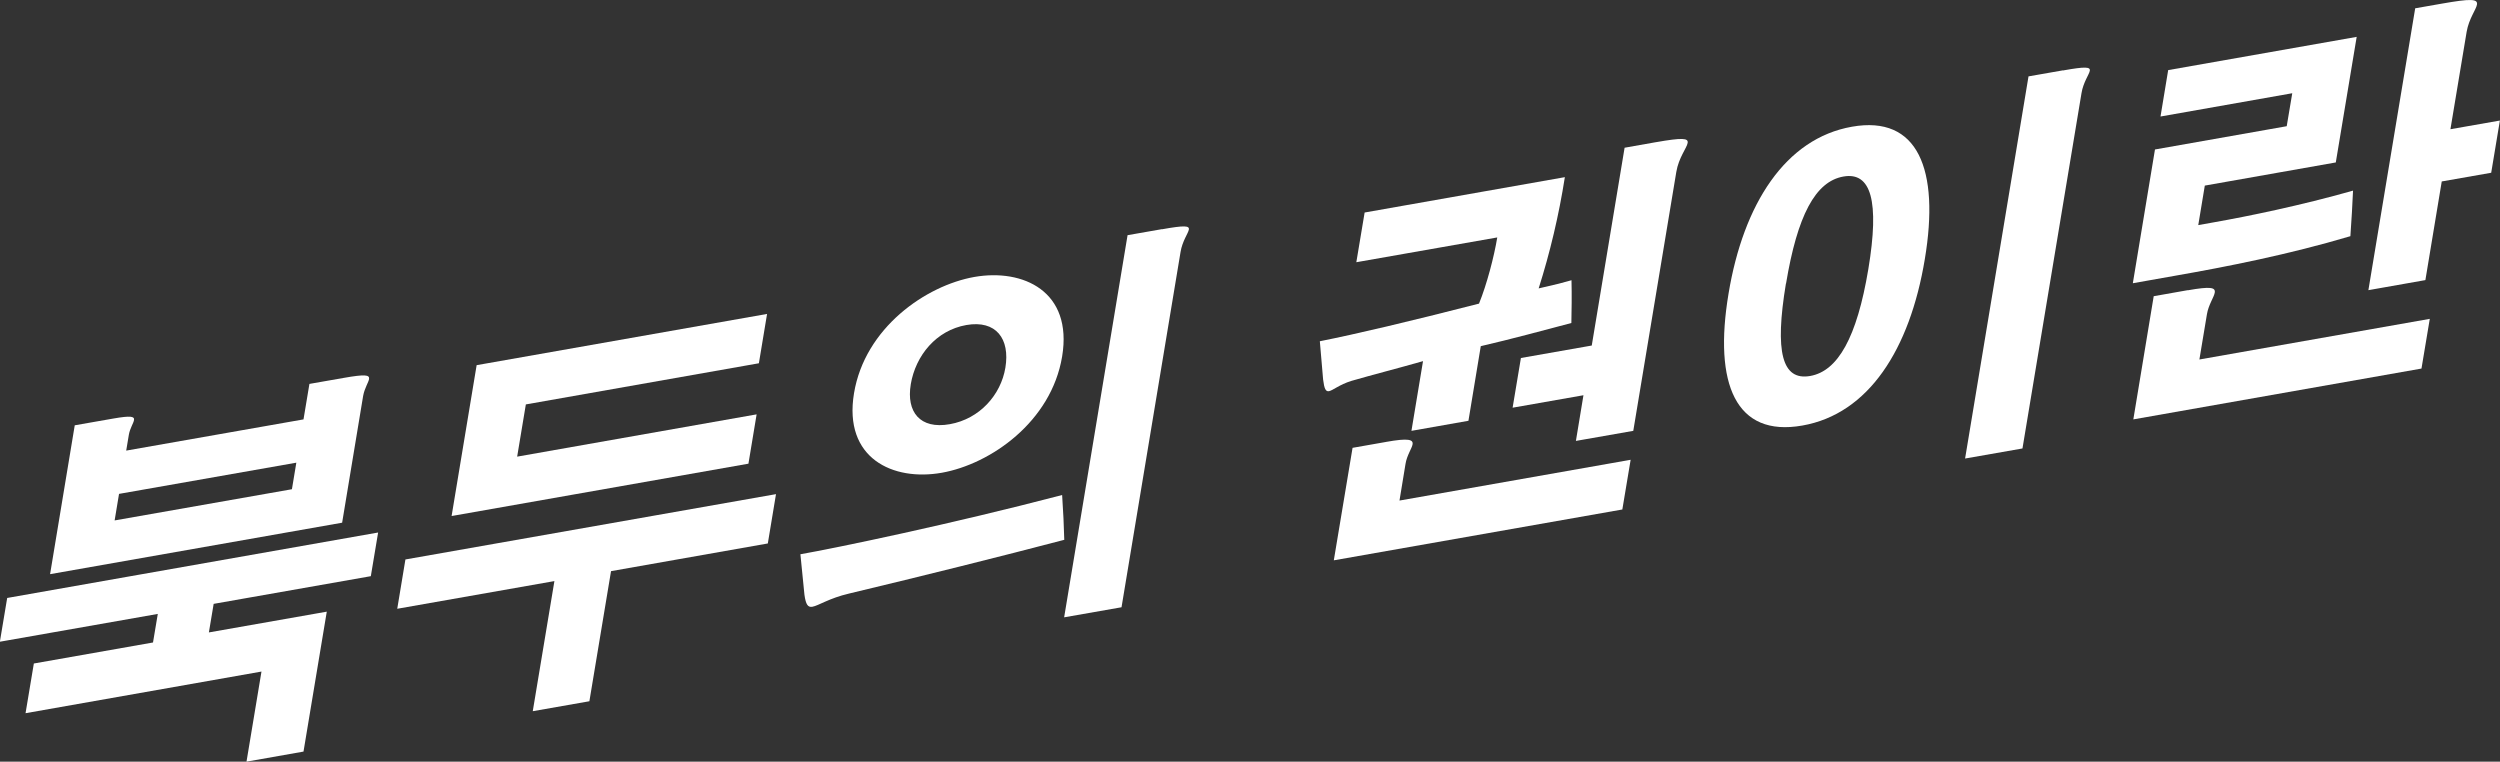 <?xml version="1.0" encoding="UTF-8"?>
<svg id="Layer_2" data-name="Layer 2" xmlns="http://www.w3.org/2000/svg" viewBox="0 0 198.68 60.53">
  <rect x="0" y="0" width="198.68" height="60.53" fill="#333333" stroke="none"/>
  <defs>
    <style>
      .cls-1 {
        fill: #fff;
      }
    </style>
  </defs>
  <g id="_ボタン" data-name="ボタン">
    <g>
      <path class="cls-1" d="m.58,47.52l29.47-5.2-.58,3.47-12.49,2.2-.38,2.27,9.37-1.65-1.85,11.12-4.53.8,1.19-7.16-18.75,3.31.66-3.95,9.47-1.67.38-2.27-12.55,2.21.58-3.47Zm8.44-14.26c1.38-.24,1.68-.17,1.63.12-.04.26-.32.65-.41,1.17l-.21,1.26,14.09-2.48.47-2.82,2.74-.48c1.7-.3,2.05-.24,2,.09-.04.26-.36.73-.47,1.34l-1.67,10.08-23.21,4.09,1.96-11.83,3.08-.54Zm.44,5.99l-.35,2.11,14.09-2.48.35-2.11-14.09,2.48Z"/>
      <path class="cls-1" d="m32.23,44.46l29.44-5.19-.65,3.92-12.46,2.2-1.72,10.34-4.5.79,1.72-10.34-12.49,2.2.65-3.92Zm5.65-15.44l23.08-4.07-.65,3.92-18.52,3.27-.69,4.15,19.03-3.36-.65,3.92-23.59,4.16,1.99-11.99Z"/>
      <path class="cls-1" d="m63.6,44.05c2.89-.51,11.91-2.38,20.81-4.71.08,1.18.15,2.58.17,3.56-5.11,1.34-11.16,2.85-17.1,4.27-1.59.37-2.42.96-2.92,1.05-.35.06-.52-.16-.63-.96l-.32-3.21Zm20.81-15.72c-.86,5.19-5.69,8.55-9.56,9.24s-7.84-1.13-6.98-6.32c.86-5.19,5.69-8.55,9.56-9.24,3.87-.68,7.84,1.13,6.98,6.32Zm-12.03,2.22c-.36,2.17.72,3.59,3.11,3.16,2.36-.42,4.05-2.32,4.41-4.49.38-2.3-.74-3.8-3.1-3.39-2.39.42-4.03,2.41-4.42,4.71Zm19.97-12.33c1.79-.32,2.19-.29,2.13.03-.05.29-.52.91-.66,1.78l-4.69,28.23-4.56.8,5.04-30.37,2.74-.48Z"/>
      <path class="cls-1" d="m124.36,14.09c-.47,3.01-1.18,6-2.08,8.83,1.39-.31,2.03-.48,2.61-.65.03,1.13.01,2.51-.01,3.4-2.17.57-4.73,1.27-7.2,1.84l-.98,5.93-4.53.8.92-5.54c-1.99.57-4,1.08-5.69,1.57-.97.3-1.47.76-1.79.82-.25.04-.37-.19-.46-.93l-.26-3.04c2.87-.57,7.07-1.56,12.65-2.99.62-1.52,1.2-3.74,1.45-5.26l-11.2,1.97.66-3.95,15.91-2.81Zm-14.21,21.03c1.79-.32,2.17-.19,2.11.19-.05.32-.45.87-.56,1.55l-.48,2.92,18.37-3.24-.66,3.95-22.93,4.04,1.49-8.94,2.67-.47Zm21.45-23.82c2.11-.37,2.59-.33,2.52.06-.06.39-.71,1.16-.9,2.3l-3.42,20.58-4.56.8.6-3.63-5.63.99.66-3.95,5.63-.99,2.61-15.72,2.48-.44Z"/>
      <path class="cls-1" d="m152.97,20.59c-1.19,7.19-4.48,12.31-9.74,13.23-5.28.93-7.06-3.29-5.86-10.48,1.18-7.13,4.52-12.34,9.81-13.27,5.25-.93,6.98,3.39,5.79,10.52Zm-11.04,1.95c-.9,5.44-.31,7.73,1.93,7.34,2.2-.39,3.71-3.05,4.62-8.49.9-5.41.22-7.75-1.98-7.36-2.23.39-3.66,3.1-4.56,8.51Zm22.02-16.94c1.79-.32,2.19-.29,2.13.03-.05.29-.52.91-.66,1.78l-4.69,28.23-4.56.8,5.04-30.37,2.74-.48Z"/>
      <path class="cls-1" d="m172.32,5.57l14.97-2.64-1.66,9.98-10.41,1.84-.52,3.14,1.23-.22c2.77-.49,6.91-1.34,11.07-2.52-.04.95-.12,2.38-.21,3.62-4.91,1.46-9.84,2.43-14.02,3.16l-3.27.58,1.76-10.63,10.47-1.85.44-2.62-10.47,1.85.61-3.69Zm1.55,17.5c1.82-.32,2.21-.23,2.14.19-.06.36-.5.97-.62,1.71l-.6,3.6,18.31-3.23-.66,3.95-22.9,4.04,1.62-9.79,2.71-.48ZM194.05.29c2.33-.41,2.87-.38,2.8.07-.06.39-.64,1.12-.82,2.16l-1.29,7.75,3.93-.69-.69,4.15-3.93.69-1.3,7.84-4.53.8,3.72-22.4,2.11-.37Z"/>
    </g>
  </g>
</svg>